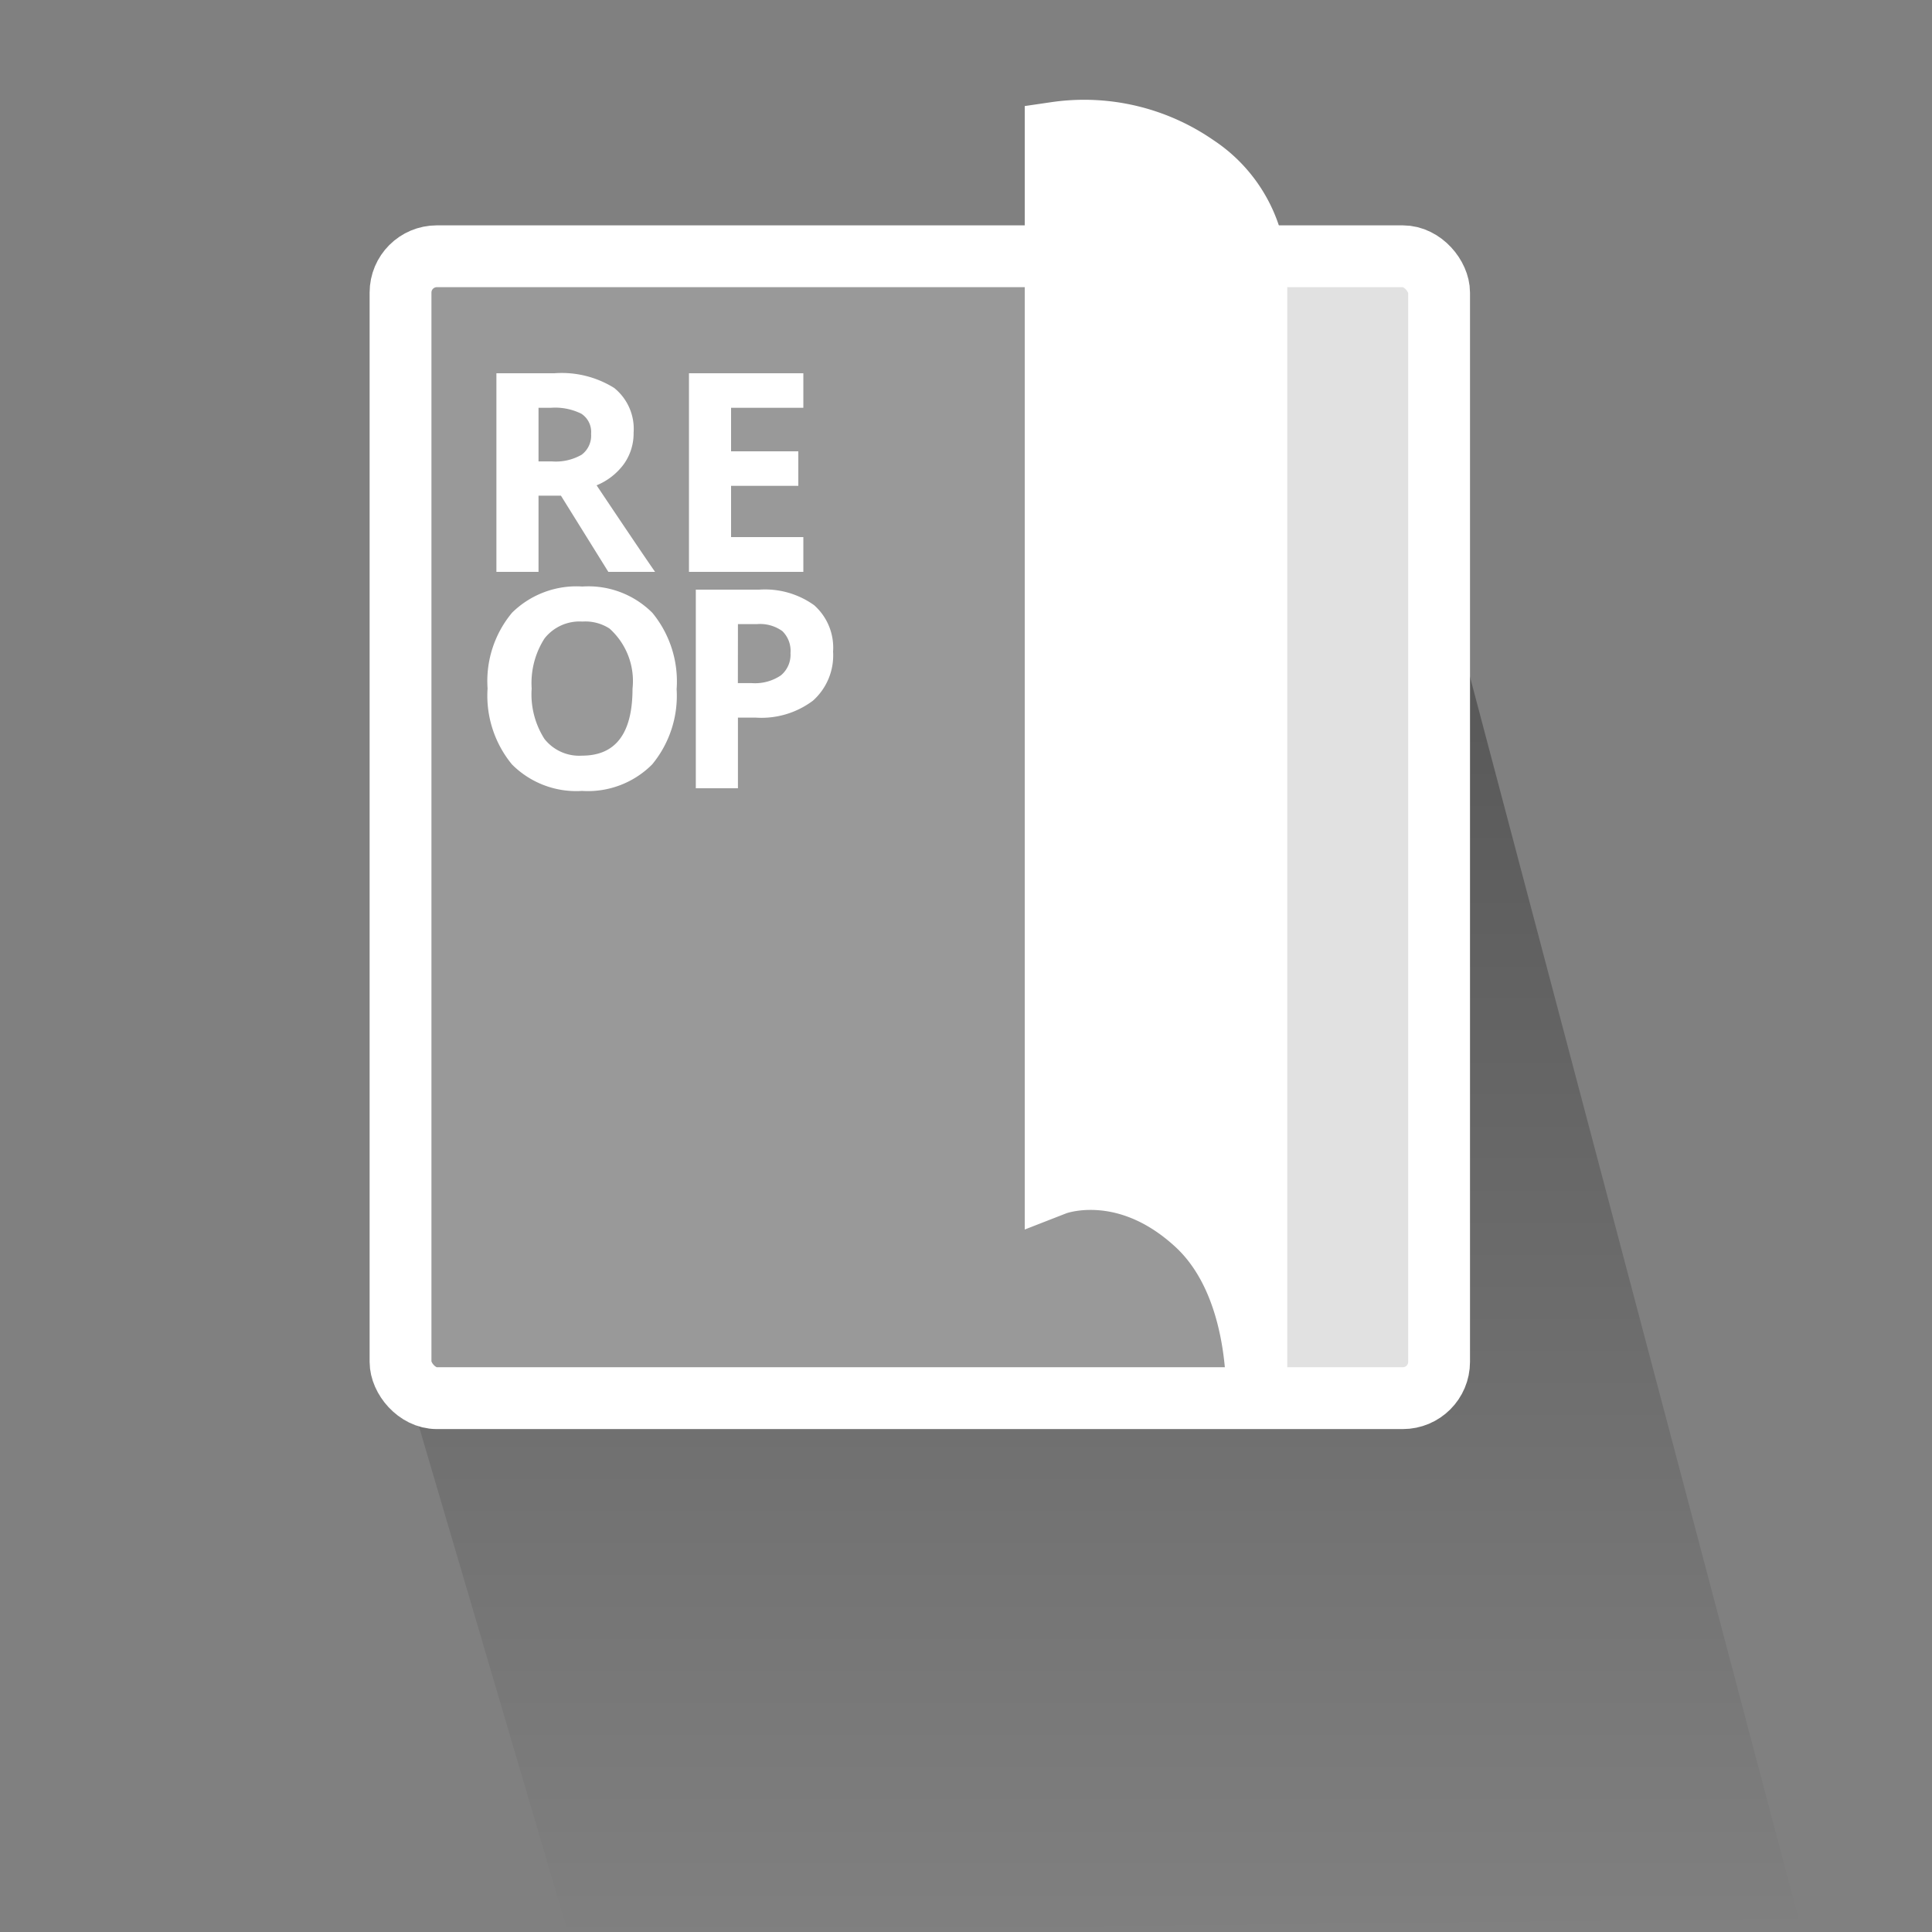 <svg xmlns="http://www.w3.org/2000/svg" xmlns:xlink="http://www.w3.org/1999/xlink" width="125" height="125" viewBox="0 0 125 125">
  <rect x="0" y="0" width="125" height="125" fill="#808080" stroke="none"/>
  <defs>
    <linearGradient id="linear-gradient" x1="0.5" x2="0.5" y2="1" gradientUnits="objectBoundingBox">
      <stop offset="0"/>
      <stop offset="1" stop-opacity="0"/>
    </linearGradient>
  </defs>
  <g id="icomenu_reop" transform="translate(-355 -16491.197)">
    <g id="Rectángulo_1434" data-name="Rectángulo 1434" transform="translate(355 16491.197)" fill="#fff" stroke="#707070" stroke-width="1" opacity="0">
      <rect width="125" height="125" stroke="none"/>
      <rect x="0.5" y="0.5" width="124" height="124" fill="none"/>
    </g>
    <path id="sombra" d="M19.133,85.181l11.549,39.212,79.621-.867L88.979,42.917,86.141,89.07l-12.664.747H22.391Z" transform="translate(361.059 16491.805)" opacity="0.31" fill="url(#linear-gradient)"/>
    <g id="Grupo_1559" data-name="Grupo 1559" transform="translate(380.914 16501.777)">
      <rect id="Rectángulo_1403" data-name="Rectángulo 1403" width="67.195" height="73.881" rx="2.35" transform="translate(0 6)" fill="#fff" opacity="0.2"/>
      <rect id="Rectángulo_1398" data-name="Rectángulo 1398" width="67.195" height="73.881" rx="2.35" transform="translate(0 6)" fill="none" stroke="#fff" stroke-width="4"/>
      <path id="Trazado_1463" data-name="Trazado 1463" d="M354.494,21.713h14.733a.376.376,0,0,1,.38.372V36.438c0,.205-.17,58.657-.38,58.657H358.41C358.41,94.889,354.284,21.713,354.494,21.713Z" transform="translate(-302.411 -15.172)" fill="#fff" opacity="0.71"/>
    </g>
    <path id="Trazado_5407" data-name="Trazado 5407" d="M421.457,16501.787v68.033s4.421-1.723,9.091,2.57,3.894,12.494,3.894,12.494v-73.637a8.638,8.638,0,0,0-3.894-7.324A12.709,12.709,0,0,0,421.457,16501.787Z" transform="translate(1.844 -2)" fill="#fff" stroke="#fff" stroke-width="4"/>
    <path id="Trazado_5408" data-name="Trazado 5408" d="M4.342,11.854h.879a3.362,3.362,0,0,0,1.907-.431,1.537,1.537,0,0,0,.615-1.354,1.406,1.406,0,0,0-.628-1.3,3.813,3.813,0,0,0-1.947-.387H4.342Zm0,2.215V19H1.617V6.15H5.361A6.408,6.408,0,0,1,9.237,7.1,3.4,3.4,0,0,1,10.494,10a3.409,3.409,0,0,1-.624,2.017A4.129,4.129,0,0,1,8.1,13.4Q11,17.734,11.883,19H8.859L5.792,14.069ZM21.476,19h-7.4V6.15h7.4V8.383H16.8V11.2h4.351v2.232H16.8V16.75h4.676Zm-8.2,7.558a6.973,6.973,0,0,1-1.582,4.9,5.865,5.865,0,0,1-4.535,1.714,5.865,5.865,0,0,1-4.535-1.714A7,7,0,0,1,1.046,26.54a6.9,6.9,0,0,1,1.586-4.9,5.932,5.932,0,0,1,4.548-1.692,5.85,5.85,0,0,1,4.531,1.705A6.99,6.99,0,0,1,13.28,26.558Zm-9.378,0A5.368,5.368,0,0,0,4.72,29.8a2.86,2.86,0,0,0,2.443,1.09q3.261,0,3.261-4.333a4.559,4.559,0,0,0-1.49-3.891,2.878,2.878,0,0,0-1.753-.451A2.879,2.879,0,0,0,4.729,23.31,5.345,5.345,0,0,0,3.9,26.558Zm13.342-.36h.9a2.986,2.986,0,0,0,1.881-.5,1.738,1.738,0,0,0,.624-1.446,1.782,1.782,0,0,0-.523-1.415,2.45,2.45,0,0,0-1.639-.457H17.244ZM23.4,24.158a3.927,3.927,0,0,1-1.3,3.173,5.544,5.544,0,0,1-3.687,1.1H17.244V33H14.519V20.15h4.1a5.459,5.459,0,0,1,3.555,1.006A3.669,3.669,0,0,1,23.4,24.158Z" transform="translate(385.5 16509.197)" fill="#fff"/>
  </g>
</svg>
